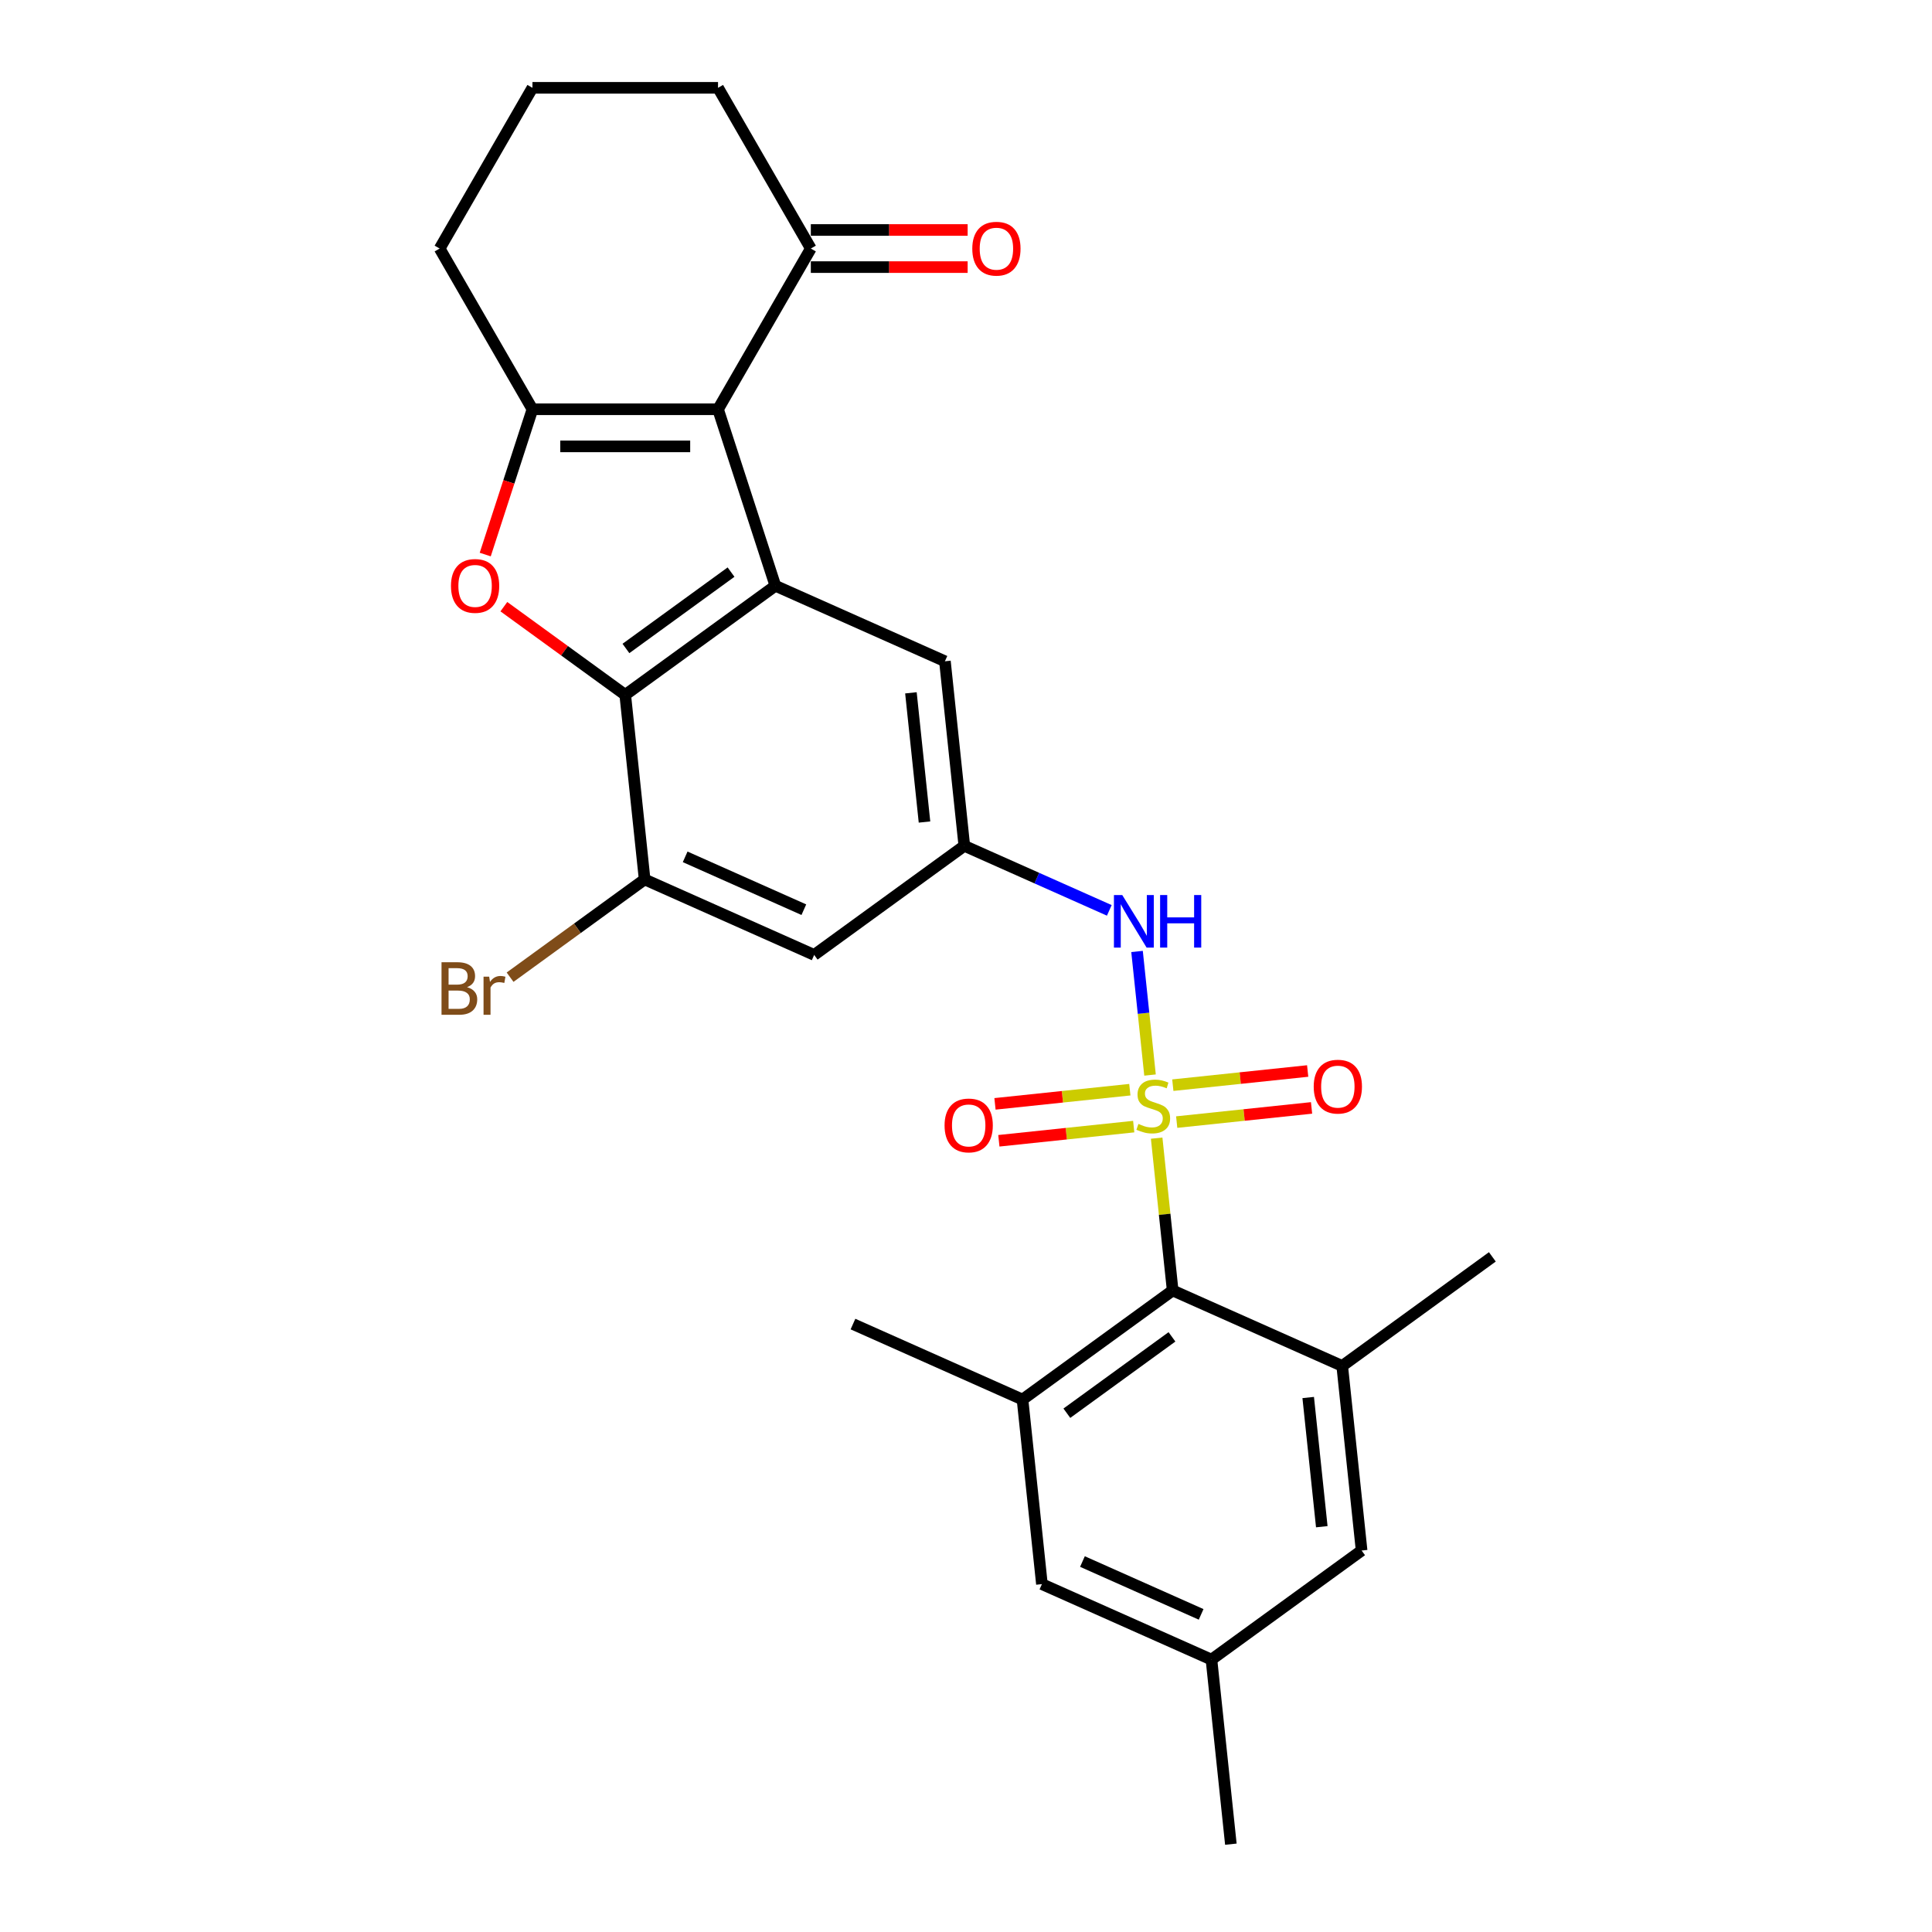<?xml version='1.0' encoding='iso-8859-1'?>
<svg version='1.1' baseProfile='full'
              xmlns='http://www.w3.org/2000/svg'
                      xmlns:rdkit='http://www.rdkit.org/xml'
                      xmlns:xlink='http://www.w3.org/1999/xlink'
                  xml:space='preserve'
width='1000px' height='1000px' viewBox='0 0 1000 1000'>
<!-- END OF HEADER -->
<rect style='opacity:1.0;fill:#FFFFFF;stroke:none' width='1000' height='1000' x='0' y='0'> </rect>
<path class='bond-5' d='M 598.684,589.103 L 602.827,628.522' style='fill:none;fill-rule:evenodd;stroke:#CCCC00;stroke-width:6px;stroke-linecap:butt;stroke-linejoin:miter;stroke-opacity:1' />
<path class='bond-5' d='M 602.827,628.522 L 606.97,667.942' style='fill:none;fill-rule:evenodd;stroke:#000000;stroke-width:6px;stroke-linecap:butt;stroke-linejoin:miter;stroke-opacity:1' />
<path class='bond-6' d='M 595.251,556.442 L 591.889,524.459' style='fill:none;fill-rule:evenodd;stroke:#CCCC00;stroke-width:6px;stroke-linecap:butt;stroke-linejoin:miter;stroke-opacity:1' />
<path class='bond-6' d='M 591.889,524.459 L 588.528,492.475' style='fill:none;fill-rule:evenodd;stroke:#0000FF;stroke-width:6px;stroke-linecap:butt;stroke-linejoin:miter;stroke-opacity:1' />
<path class='bond-12' d='M 584.801,564.023 L 549.9,567.691' style='fill:none;fill-rule:evenodd;stroke:#CCCC00;stroke-width:6px;stroke-linecap:butt;stroke-linejoin:miter;stroke-opacity:1' />
<path class='bond-12' d='M 549.9,567.691 L 515,571.36' style='fill:none;fill-rule:evenodd;stroke:#FF0000;stroke-width:6px;stroke-linecap:butt;stroke-linejoin:miter;stroke-opacity:1' />
<path class='bond-12' d='M 586.809,583.13 L 551.909,586.798' style='fill:none;fill-rule:evenodd;stroke:#CCCC00;stroke-width:6px;stroke-linecap:butt;stroke-linejoin:miter;stroke-opacity:1' />
<path class='bond-12' d='M 551.909,586.798 L 517.008,590.467' style='fill:none;fill-rule:evenodd;stroke:#FF0000;stroke-width:6px;stroke-linecap:butt;stroke-linejoin:miter;stroke-opacity:1' />
<path class='bond-13' d='M 609.057,580.792 L 643.957,577.124' style='fill:none;fill-rule:evenodd;stroke:#CCCC00;stroke-width:6px;stroke-linecap:butt;stroke-linejoin:miter;stroke-opacity:1' />
<path class='bond-13' d='M 643.957,577.124 L 678.858,573.455' style='fill:none;fill-rule:evenodd;stroke:#FF0000;stroke-width:6px;stroke-linecap:butt;stroke-linejoin:miter;stroke-opacity:1' />
<path class='bond-13' d='M 607.049,561.685 L 641.949,558.017' style='fill:none;fill-rule:evenodd;stroke:#CCCC00;stroke-width:6px;stroke-linecap:butt;stroke-linejoin:miter;stroke-opacity:1' />
<path class='bond-13' d='M 641.949,558.017 L 676.849,554.349' style='fill:none;fill-rule:evenodd;stroke:#FF0000;stroke-width:6px;stroke-linecap:butt;stroke-linejoin:miter;stroke-opacity:1' />
<path class='bond-0' d='M 371.651,211.837 L 401.335,303.196' style='fill:none;fill-rule:evenodd;stroke:#000000;stroke-width:6px;stroke-linecap:butt;stroke-linejoin:miter;stroke-opacity:1' />
<path class='bond-1' d='M 371.651,211.837 L 275.59,211.837' style='fill:none;fill-rule:evenodd;stroke:#000000;stroke-width:6px;stroke-linecap:butt;stroke-linejoin:miter;stroke-opacity:1' />
<path class='bond-1' d='M 357.241,231.049 L 289.999,231.049' style='fill:none;fill-rule:evenodd;stroke:#000000;stroke-width:6px;stroke-linecap:butt;stroke-linejoin:miter;stroke-opacity:1' />
<path class='bond-11' d='M 371.651,211.837 L 419.681,128.646' style='fill:none;fill-rule:evenodd;stroke:#000000;stroke-width:6px;stroke-linecap:butt;stroke-linejoin:miter;stroke-opacity:1' />
<path class='bond-21' d='M 275.59,211.837 L 227.56,128.646' style='fill:none;fill-rule:evenodd;stroke:#000000;stroke-width:6px;stroke-linecap:butt;stroke-linejoin:miter;stroke-opacity:1' />
<path class='bond-29' d='M 275.59,211.837 L 263.373,249.437' style='fill:none;fill-rule:evenodd;stroke:#000000;stroke-width:6px;stroke-linecap:butt;stroke-linejoin:miter;stroke-opacity:1' />
<path class='bond-29' d='M 263.373,249.437 L 251.155,287.038' style='fill:none;fill-rule:evenodd;stroke:#FF0000;stroke-width:6px;stroke-linecap:butt;stroke-linejoin:miter;stroke-opacity:1' />
<path class='bond-2' d='M 401.335,303.196 L 489.091,342.267' style='fill:none;fill-rule:evenodd;stroke:#000000;stroke-width:6px;stroke-linecap:butt;stroke-linejoin:miter;stroke-opacity:1' />
<path class='bond-4' d='M 401.335,303.196 L 323.62,359.659' style='fill:none;fill-rule:evenodd;stroke:#000000;stroke-width:6px;stroke-linecap:butt;stroke-linejoin:miter;stroke-opacity:1' />
<path class='bond-4' d='M 378.385,296.122 L 323.985,335.646' style='fill:none;fill-rule:evenodd;stroke:#000000;stroke-width:6px;stroke-linecap:butt;stroke-linejoin:miter;stroke-opacity:1' />
<path class='bond-3' d='M 260.795,314.014 L 292.208,336.836' style='fill:none;fill-rule:evenodd;stroke:#FF0000;stroke-width:6px;stroke-linecap:butt;stroke-linejoin:miter;stroke-opacity:1' />
<path class='bond-3' d='M 292.208,336.836 L 323.62,359.659' style='fill:none;fill-rule:evenodd;stroke:#000000;stroke-width:6px;stroke-linecap:butt;stroke-linejoin:miter;stroke-opacity:1' />
<path class='bond-27' d='M 323.62,359.659 L 333.661,455.193' style='fill:none;fill-rule:evenodd;stroke:#000000;stroke-width:6px;stroke-linecap:butt;stroke-linejoin:miter;stroke-opacity:1' />
<path class='bond-7' d='M 606.97,667.942 L 529.255,724.405' style='fill:none;fill-rule:evenodd;stroke:#000000;stroke-width:6px;stroke-linecap:butt;stroke-linejoin:miter;stroke-opacity:1' />
<path class='bond-7' d='M 606.605,691.954 L 552.205,731.479' style='fill:none;fill-rule:evenodd;stroke:#000000;stroke-width:6px;stroke-linecap:butt;stroke-linejoin:miter;stroke-opacity:1' />
<path class='bond-8' d='M 606.97,667.942 L 694.726,707.013' style='fill:none;fill-rule:evenodd;stroke:#000000;stroke-width:6px;stroke-linecap:butt;stroke-linejoin:miter;stroke-opacity:1' />
<path class='bond-10' d='M 574.169,471.21 L 536.651,454.506' style='fill:none;fill-rule:evenodd;stroke:#0000FF;stroke-width:6px;stroke-linecap:butt;stroke-linejoin:miter;stroke-opacity:1' />
<path class='bond-10' d='M 536.651,454.506 L 499.132,437.802' style='fill:none;fill-rule:evenodd;stroke:#000000;stroke-width:6px;stroke-linecap:butt;stroke-linejoin:miter;stroke-opacity:1' />
<path class='bond-17' d='M 529.255,724.405 L 539.296,819.94' style='fill:none;fill-rule:evenodd;stroke:#000000;stroke-width:6px;stroke-linecap:butt;stroke-linejoin:miter;stroke-opacity:1' />
<path class='bond-22' d='M 529.255,724.405 L 441.499,685.334' style='fill:none;fill-rule:evenodd;stroke:#000000;stroke-width:6px;stroke-linecap:butt;stroke-linejoin:miter;stroke-opacity:1' />
<path class='bond-16' d='M 694.726,707.013 L 704.767,802.548' style='fill:none;fill-rule:evenodd;stroke:#000000;stroke-width:6px;stroke-linecap:butt;stroke-linejoin:miter;stroke-opacity:1' />
<path class='bond-16' d='M 677.125,723.352 L 684.154,790.226' style='fill:none;fill-rule:evenodd;stroke:#000000;stroke-width:6px;stroke-linecap:butt;stroke-linejoin:miter;stroke-opacity:1' />
<path class='bond-23' d='M 694.726,707.013 L 772.44,650.55' style='fill:none;fill-rule:evenodd;stroke:#000000;stroke-width:6px;stroke-linecap:butt;stroke-linejoin:miter;stroke-opacity:1' />
<path class='bond-9' d='M 333.661,455.193 L 421.417,494.265' style='fill:none;fill-rule:evenodd;stroke:#000000;stroke-width:6px;stroke-linecap:butt;stroke-linejoin:miter;stroke-opacity:1' />
<path class='bond-9' d='M 354.639,443.503 L 416.068,470.853' style='fill:none;fill-rule:evenodd;stroke:#000000;stroke-width:6px;stroke-linecap:butt;stroke-linejoin:miter;stroke-opacity:1' />
<path class='bond-20' d='M 333.661,455.193 L 298.839,480.494' style='fill:none;fill-rule:evenodd;stroke:#000000;stroke-width:6px;stroke-linecap:butt;stroke-linejoin:miter;stroke-opacity:1' />
<path class='bond-20' d='M 298.839,480.494 L 264.016,505.794' style='fill:none;fill-rule:evenodd;stroke:#7F4C19;stroke-width:6px;stroke-linecap:butt;stroke-linejoin:miter;stroke-opacity:1' />
<path class='bond-14' d='M 499.132,437.802 L 421.417,494.265' style='fill:none;fill-rule:evenodd;stroke:#000000;stroke-width:6px;stroke-linecap:butt;stroke-linejoin:miter;stroke-opacity:1' />
<path class='bond-15' d='M 499.132,437.802 L 489.091,342.267' style='fill:none;fill-rule:evenodd;stroke:#000000;stroke-width:6px;stroke-linecap:butt;stroke-linejoin:miter;stroke-opacity:1' />
<path class='bond-15' d='M 478.519,425.48 L 471.49,358.606' style='fill:none;fill-rule:evenodd;stroke:#000000;stroke-width:6px;stroke-linecap:butt;stroke-linejoin:miter;stroke-opacity:1' />
<path class='bond-19' d='M 419.681,138.252 L 460.267,138.252' style='fill:none;fill-rule:evenodd;stroke:#000000;stroke-width:6px;stroke-linecap:butt;stroke-linejoin:miter;stroke-opacity:1' />
<path class='bond-19' d='M 460.267,138.252 L 500.852,138.252' style='fill:none;fill-rule:evenodd;stroke:#FF0000;stroke-width:6px;stroke-linecap:butt;stroke-linejoin:miter;stroke-opacity:1' />
<path class='bond-19' d='M 419.681,119.039 L 460.267,119.039' style='fill:none;fill-rule:evenodd;stroke:#000000;stroke-width:6px;stroke-linecap:butt;stroke-linejoin:miter;stroke-opacity:1' />
<path class='bond-19' d='M 460.267,119.039 L 500.852,119.039' style='fill:none;fill-rule:evenodd;stroke:#FF0000;stroke-width:6px;stroke-linecap:butt;stroke-linejoin:miter;stroke-opacity:1' />
<path class='bond-24' d='M 419.681,128.646 L 371.651,45.455' style='fill:none;fill-rule:evenodd;stroke:#000000;stroke-width:6px;stroke-linecap:butt;stroke-linejoin:miter;stroke-opacity:1' />
<path class='bond-18' d='M 704.767,802.548 L 627.052,859.011' style='fill:none;fill-rule:evenodd;stroke:#000000;stroke-width:6px;stroke-linecap:butt;stroke-linejoin:miter;stroke-opacity:1' />
<path class='bond-28' d='M 539.296,819.94 L 627.052,859.011' style='fill:none;fill-rule:evenodd;stroke:#000000;stroke-width:6px;stroke-linecap:butt;stroke-linejoin:miter;stroke-opacity:1' />
<path class='bond-28' d='M 560.274,808.249 L 621.703,835.599' style='fill:none;fill-rule:evenodd;stroke:#000000;stroke-width:6px;stroke-linecap:butt;stroke-linejoin:miter;stroke-opacity:1' />
<path class='bond-26' d='M 627.052,859.011 L 637.093,954.545' style='fill:none;fill-rule:evenodd;stroke:#000000;stroke-width:6px;stroke-linecap:butt;stroke-linejoin:miter;stroke-opacity:1' />
<path class='bond-30' d='M 227.56,128.646 L 275.59,45.455' style='fill:none;fill-rule:evenodd;stroke:#000000;stroke-width:6px;stroke-linecap:butt;stroke-linejoin:miter;stroke-opacity:1' />
<path class='bond-25' d='M 371.651,45.455 L 275.59,45.455' style='fill:none;fill-rule:evenodd;stroke:#000000;stroke-width:6px;stroke-linecap:butt;stroke-linejoin:miter;stroke-opacity:1' />
<path  class='atom-0' d='M 589.244 581.745
Q 589.551 581.86, 590.819 582.398
Q 592.087 582.936, 593.471 583.282
Q 594.892 583.589, 596.276 583.589
Q 598.85 583.589, 600.349 582.359
Q 601.847 581.091, 601.847 578.901
Q 601.847 577.403, 601.079 576.481
Q 600.349 575.558, 599.196 575.059
Q 598.043 574.559, 596.122 573.983
Q 593.701 573.253, 592.241 572.561
Q 590.819 571.87, 589.782 570.409
Q 588.783 568.949, 588.783 566.49
Q 588.783 563.07, 591.088 560.957
Q 593.432 558.844, 598.043 558.844
Q 601.194 558.844, 604.767 560.342
L 603.884 563.301
Q 600.618 561.956, 598.158 561.956
Q 595.507 561.956, 594.047 563.07
Q 592.587 564.146, 592.625 566.029
Q 592.625 567.489, 593.355 568.373
Q 594.124 569.257, 595.2 569.756
Q 596.314 570.256, 598.158 570.832
Q 600.618 571.601, 602.078 572.369
Q 603.538 573.138, 604.575 574.713
Q 605.651 576.25, 605.651 578.901
Q 605.651 582.667, 603.115 584.703
Q 600.618 586.701, 596.429 586.701
Q 594.009 586.701, 592.164 586.163
Q 590.358 585.664, 588.206 584.78
L 589.244 581.745
' fill='#CCCC00'/>
<path  class='atom-4' d='M 233.418 303.273
Q 233.418 296.74, 236.645 293.09
Q 239.873 289.44, 245.906 289.44
Q 251.938 289.44, 255.166 293.09
Q 258.393 296.74, 258.393 303.273
Q 258.393 309.882, 255.127 313.647
Q 251.861 317.374, 245.906 317.374
Q 239.911 317.374, 236.645 313.647
Q 233.418 309.92, 233.418 303.273
M 245.906 314.3
Q 250.055 314.3, 252.284 311.534
Q 254.551 308.729, 254.551 303.273
Q 254.551 297.932, 252.284 295.242
Q 250.055 292.514, 245.906 292.514
Q 241.756 292.514, 239.489 295.203
Q 237.26 297.893, 237.26 303.273
Q 237.26 308.767, 239.489 311.534
Q 241.756 314.3, 245.906 314.3
' fill='#FF0000'/>
<path  class='atom-7' d='M 580.874 463.271
L 589.789 477.68
Q 590.673 479.102, 592.094 481.676
Q 593.516 484.251, 593.593 484.404
L 593.593 463.271
L 597.205 463.271
L 597.205 490.475
L 593.477 490.475
L 583.91 474.721
Q 582.796 472.877, 581.604 470.764
Q 580.452 468.65, 580.106 467.997
L 580.106 490.475
L 576.571 490.475
L 576.571 463.271
L 580.874 463.271
' fill='#0000FF'/>
<path  class='atom-7' d='M 600.471 463.271
L 604.159 463.271
L 604.159 474.837
L 618.069 474.837
L 618.069 463.271
L 621.758 463.271
L 621.758 490.475
L 618.069 490.475
L 618.069 477.911
L 604.159 477.911
L 604.159 490.475
L 600.471 490.475
L 600.471 463.271
' fill='#0000FF'/>
<path  class='atom-13' d='M 488.906 582.525
Q 488.906 575.993, 492.134 572.343
Q 495.362 568.693, 501.394 568.693
Q 507.427 568.693, 510.655 572.343
Q 513.882 575.993, 513.882 582.525
Q 513.882 589.134, 510.616 592.9
Q 507.35 596.627, 501.394 596.627
Q 495.4 596.627, 492.134 592.9
Q 488.906 589.173, 488.906 582.525
M 501.394 593.553
Q 505.544 593.553, 507.773 590.787
Q 510.04 587.982, 510.04 582.525
Q 510.04 577.184, 507.773 574.495
Q 505.544 571.767, 501.394 571.767
Q 497.245 571.767, 494.977 574.456
Q 492.749 577.146, 492.749 582.525
Q 492.749 588.02, 494.977 590.787
Q 497.245 593.553, 501.394 593.553
' fill='#FF0000'/>
<path  class='atom-14' d='M 679.975 562.443
Q 679.975 555.911, 683.203 552.261
Q 686.431 548.611, 692.463 548.611
Q 698.496 548.611, 701.724 552.261
Q 704.951 555.911, 704.951 562.443
Q 704.951 569.052, 701.685 572.818
Q 698.419 576.545, 692.463 576.545
Q 686.469 576.545, 683.203 572.818
Q 679.975 569.091, 679.975 562.443
M 692.463 573.471
Q 696.613 573.471, 698.842 570.705
Q 701.109 567.9, 701.109 562.443
Q 701.109 557.102, 698.842 554.413
Q 696.613 551.685, 692.463 551.685
Q 688.313 551.685, 686.046 554.374
Q 683.818 557.064, 683.818 562.443
Q 683.818 567.938, 686.046 570.705
Q 688.313 573.471, 692.463 573.471
' fill='#FF0000'/>
<path  class='atom-20' d='M 503.254 128.722
Q 503.254 122.19, 506.481 118.54
Q 509.709 114.89, 515.742 114.89
Q 521.774 114.89, 525.002 118.54
Q 528.23 122.19, 528.23 128.722
Q 528.23 135.331, 524.964 139.097
Q 521.697 142.824, 515.742 142.824
Q 509.747 142.824, 506.481 139.097
Q 503.254 135.37, 503.254 128.722
M 515.742 139.75
Q 519.891 139.75, 522.12 136.984
Q 524.387 134.179, 524.387 128.722
Q 524.387 123.381, 522.12 120.692
Q 519.891 117.964, 515.742 117.964
Q 511.592 117.964, 509.325 120.653
Q 507.096 123.343, 507.096 128.722
Q 507.096 134.217, 509.325 136.984
Q 511.592 139.75, 515.742 139.75
' fill='#FF0000'/>
<path  class='atom-21' d='M 241.749 510.965
Q 244.362 511.695, 245.668 513.309
Q 247.013 514.884, 247.013 517.228
Q 247.013 520.993, 244.592 523.145
Q 242.21 525.259, 237.676 525.259
L 228.531 525.259
L 228.531 498.054
L 236.562 498.054
Q 241.211 498.054, 243.555 499.937
Q 245.899 501.82, 245.899 505.278
Q 245.899 509.389, 241.749 510.965
M 232.181 501.128
L 232.181 509.658
L 236.562 509.658
Q 239.251 509.658, 240.635 508.582
Q 242.056 507.468, 242.056 505.278
Q 242.056 501.128, 236.562 501.128
L 232.181 501.128
M 237.676 522.185
Q 240.327 522.185, 241.749 520.917
Q 243.171 519.649, 243.171 517.228
Q 243.171 514.999, 241.595 513.885
Q 240.058 512.732, 237.099 512.732
L 232.181 512.732
L 232.181 522.185
L 237.676 522.185
' fill='#7F4C19'/>
<path  class='atom-21' d='M 253.199 505.508
L 253.622 508.237
Q 255.697 505.163, 259.078 505.163
Q 260.154 505.163, 261.614 505.547
L 261.038 508.775
Q 259.386 508.39, 258.463 508.39
Q 256.85 508.39, 255.774 509.044
Q 254.736 509.658, 253.891 511.157
L 253.891 525.259
L 250.279 525.259
L 250.279 505.508
L 253.199 505.508
' fill='#7F4C19'/>
</svg>

